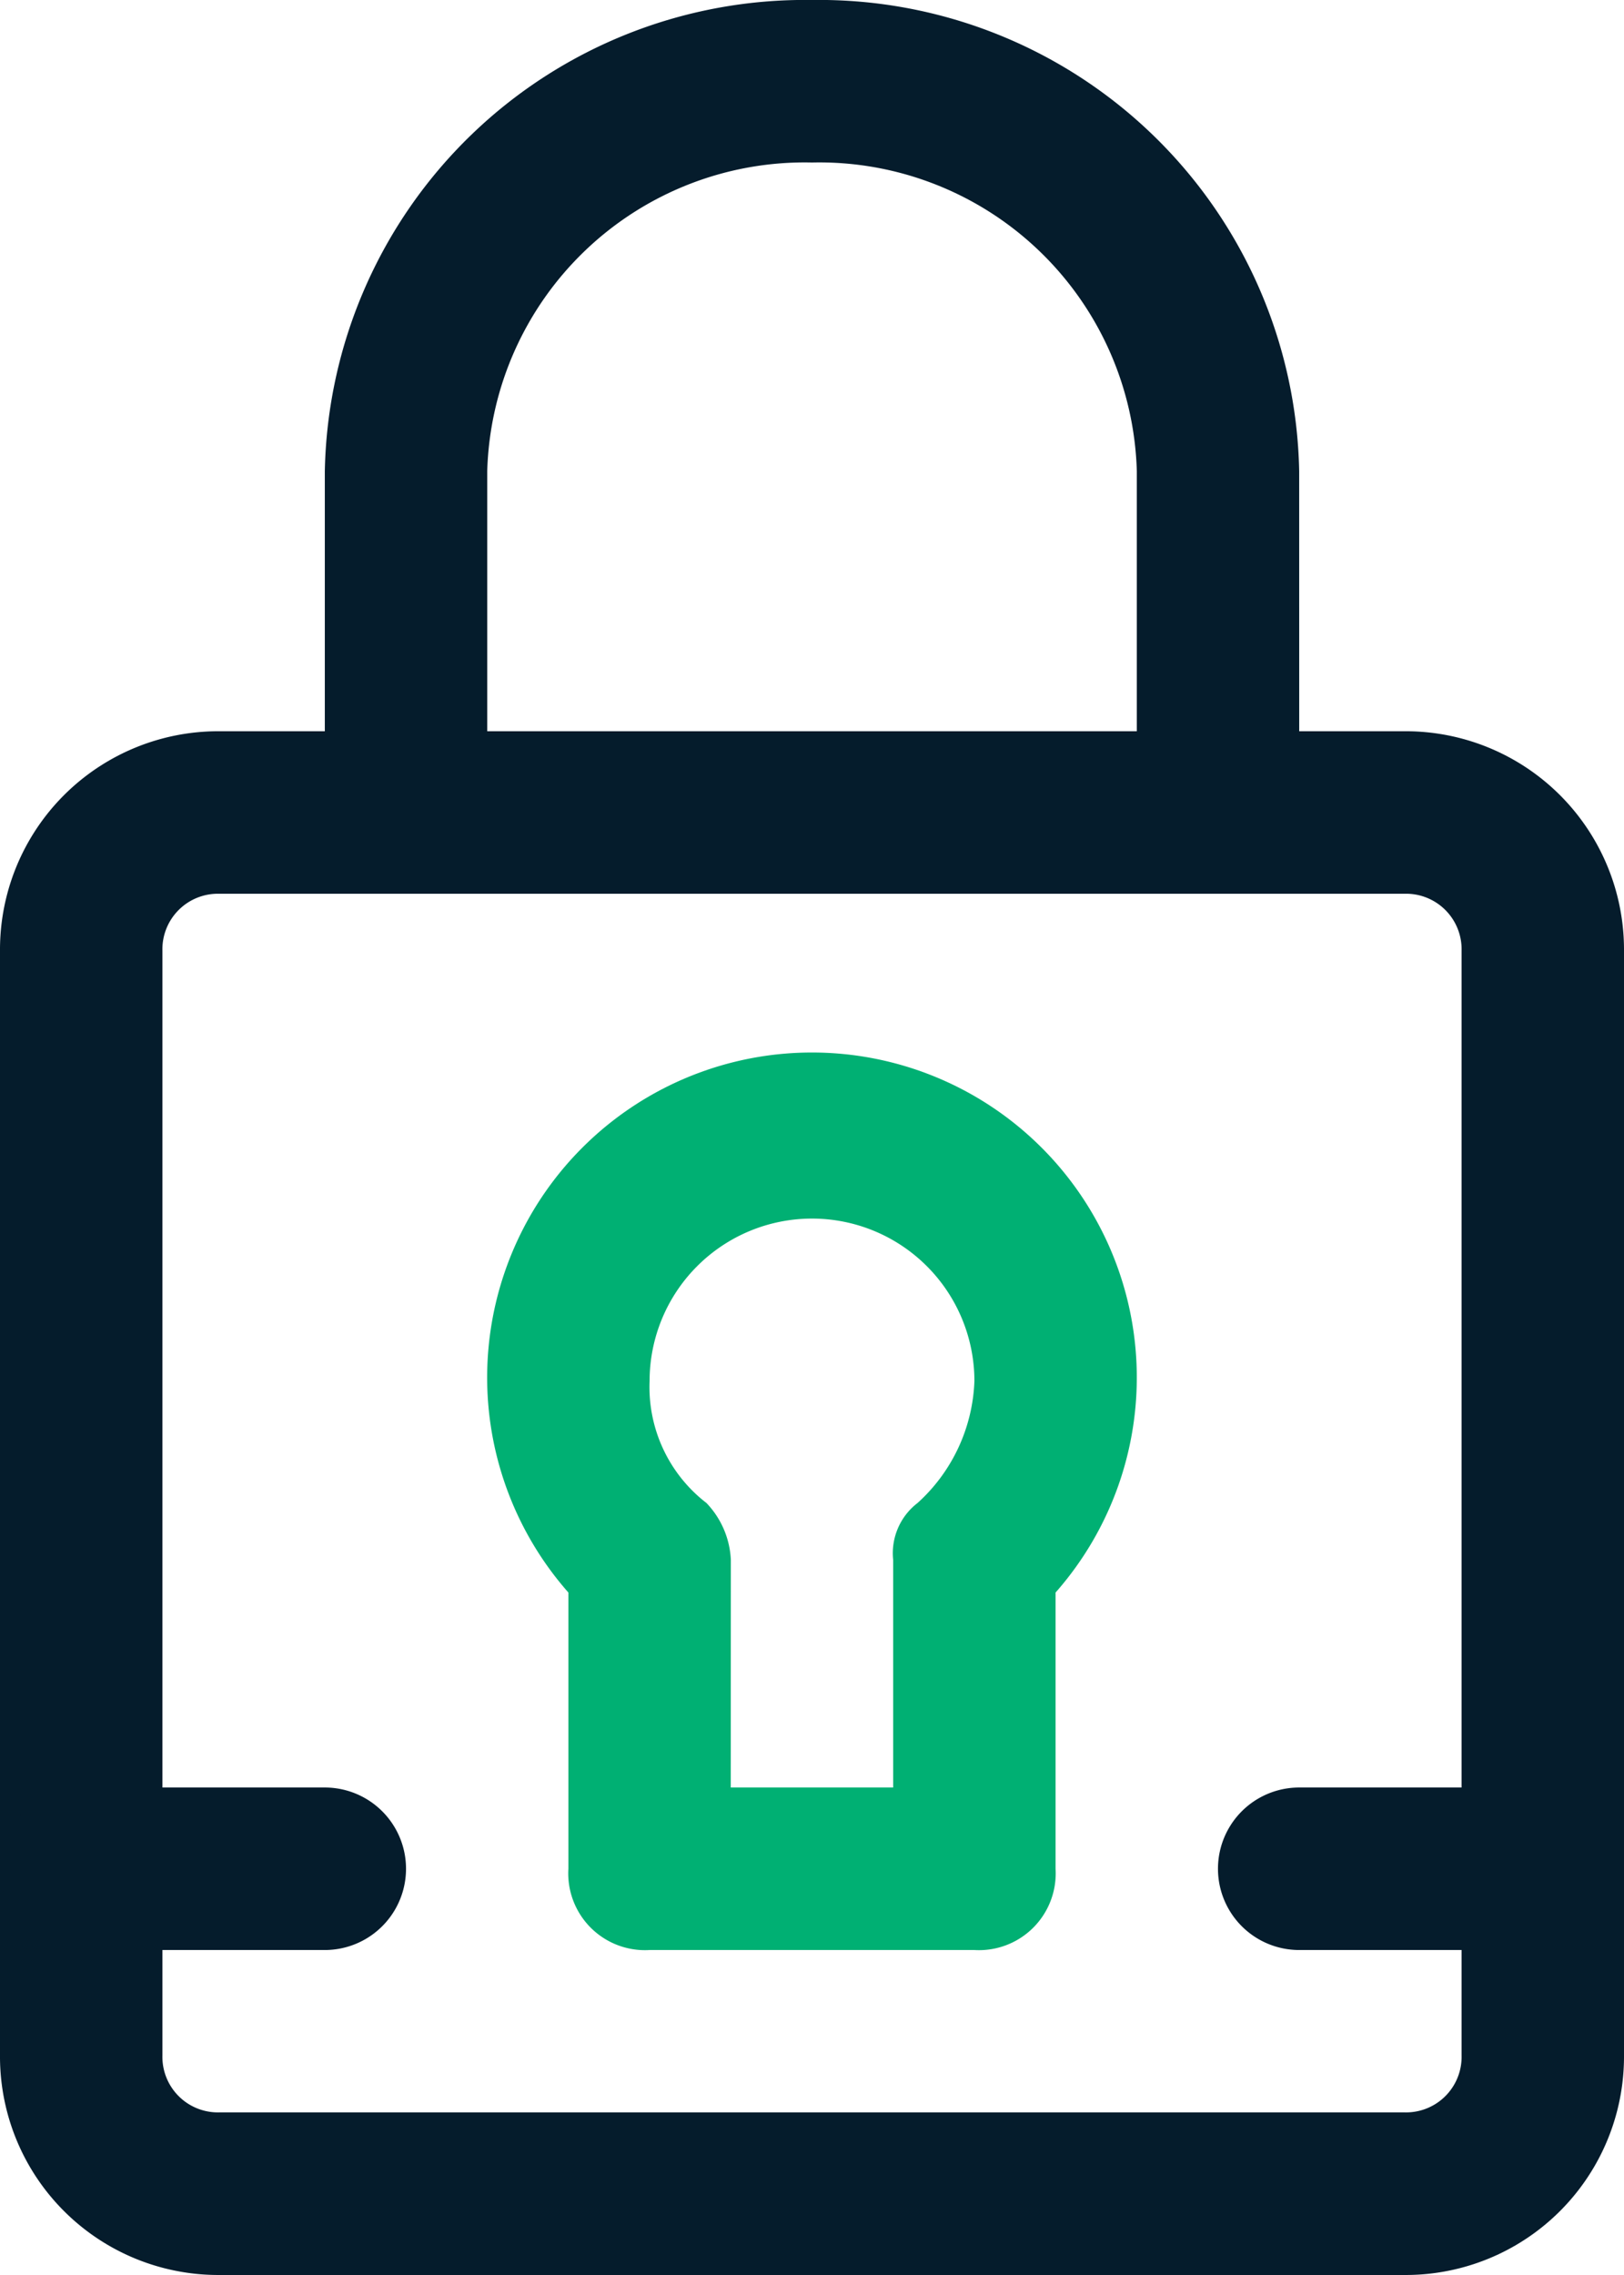 <?xml version="1.0" encoding="UTF-8"?>
<svg xmlns="http://www.w3.org/2000/svg" id="Group_423" data-name="Group 423" viewBox="0 0 33.238 46.533">
  <defs>
    <style>
      .cls-1 {
        fill: #051c2c;
      }

      .cls-2 {
        fill: #00b073;
      }
    </style>
  </defs>
  <path id="Path_178" data-name="Path 178" class="cls-1" d="M28.751,40.576H4.487A4.468,4.468,0,0,1,0,36.089v-22.6A4.468,4.468,0,0,1,4.487,9H28.751a4.468,4.468,0,0,1,4.487,4.487v22.6A4.468,4.468,0,0,1,28.751,40.576ZM4.487,12.324a1.136,1.136,0,0,0-1.163,1.163v22.6a1.136,1.136,0,0,0,1.163,1.163H28.751a1.136,1.136,0,0,0,1.163-1.163v-22.6a1.136,1.136,0,0,0-1.163-1.163Z" transform="translate(0 5.957)"></path>
  <path id="Path_179" data-name="Path 179" class="cls-1" d="M23.943,16.619H20.619V9.639a6.5,6.5,0,0,0-6.648-6.315A6.5,6.5,0,0,0,7.324,9.639v6.98H4V9.639A9.827,9.827,0,0,1,13.971,0a9.827,9.827,0,0,1,9.971,9.639Z" transform="translate(2.648 0)"></path>
  <path id="Path_180" data-name="Path 180" class="cls-2" d="M15.971,31.281H9.324a1.57,1.57,0,0,1-1.662-1.662v-5.65a6.648,6.648,0,1,1,9.971,0v5.65A1.57,1.57,0,0,1,15.971,31.281Zm-4.986-3.324h3.324V23.3a1.294,1.294,0,0,1,.5-1.163,3.534,3.534,0,0,0,1.163-2.493,3.324,3.324,0,0,0-6.648,0,2.99,2.99,0,0,0,1.163,2.493,1.8,1.8,0,0,1,.5,1.163Z" transform="translate(3.971 8.605)"></path>
  <path id="Path_181" data-name="Path 181" class="cls-1" d="M6.648,25.324H1.662a1.662,1.662,0,1,1,0-3.324H6.648a1.662,1.662,0,1,1,0,3.324Z" transform="translate(0 14.562)"></path>
  <path id="Path_182" data-name="Path 182" class="cls-1" d="M21.648,25.324H16.662a1.662,1.662,0,0,1,0-3.324h4.986a1.662,1.662,0,1,1,0,3.324Z" transform="translate(9.928 14.562)"></path>
</svg>